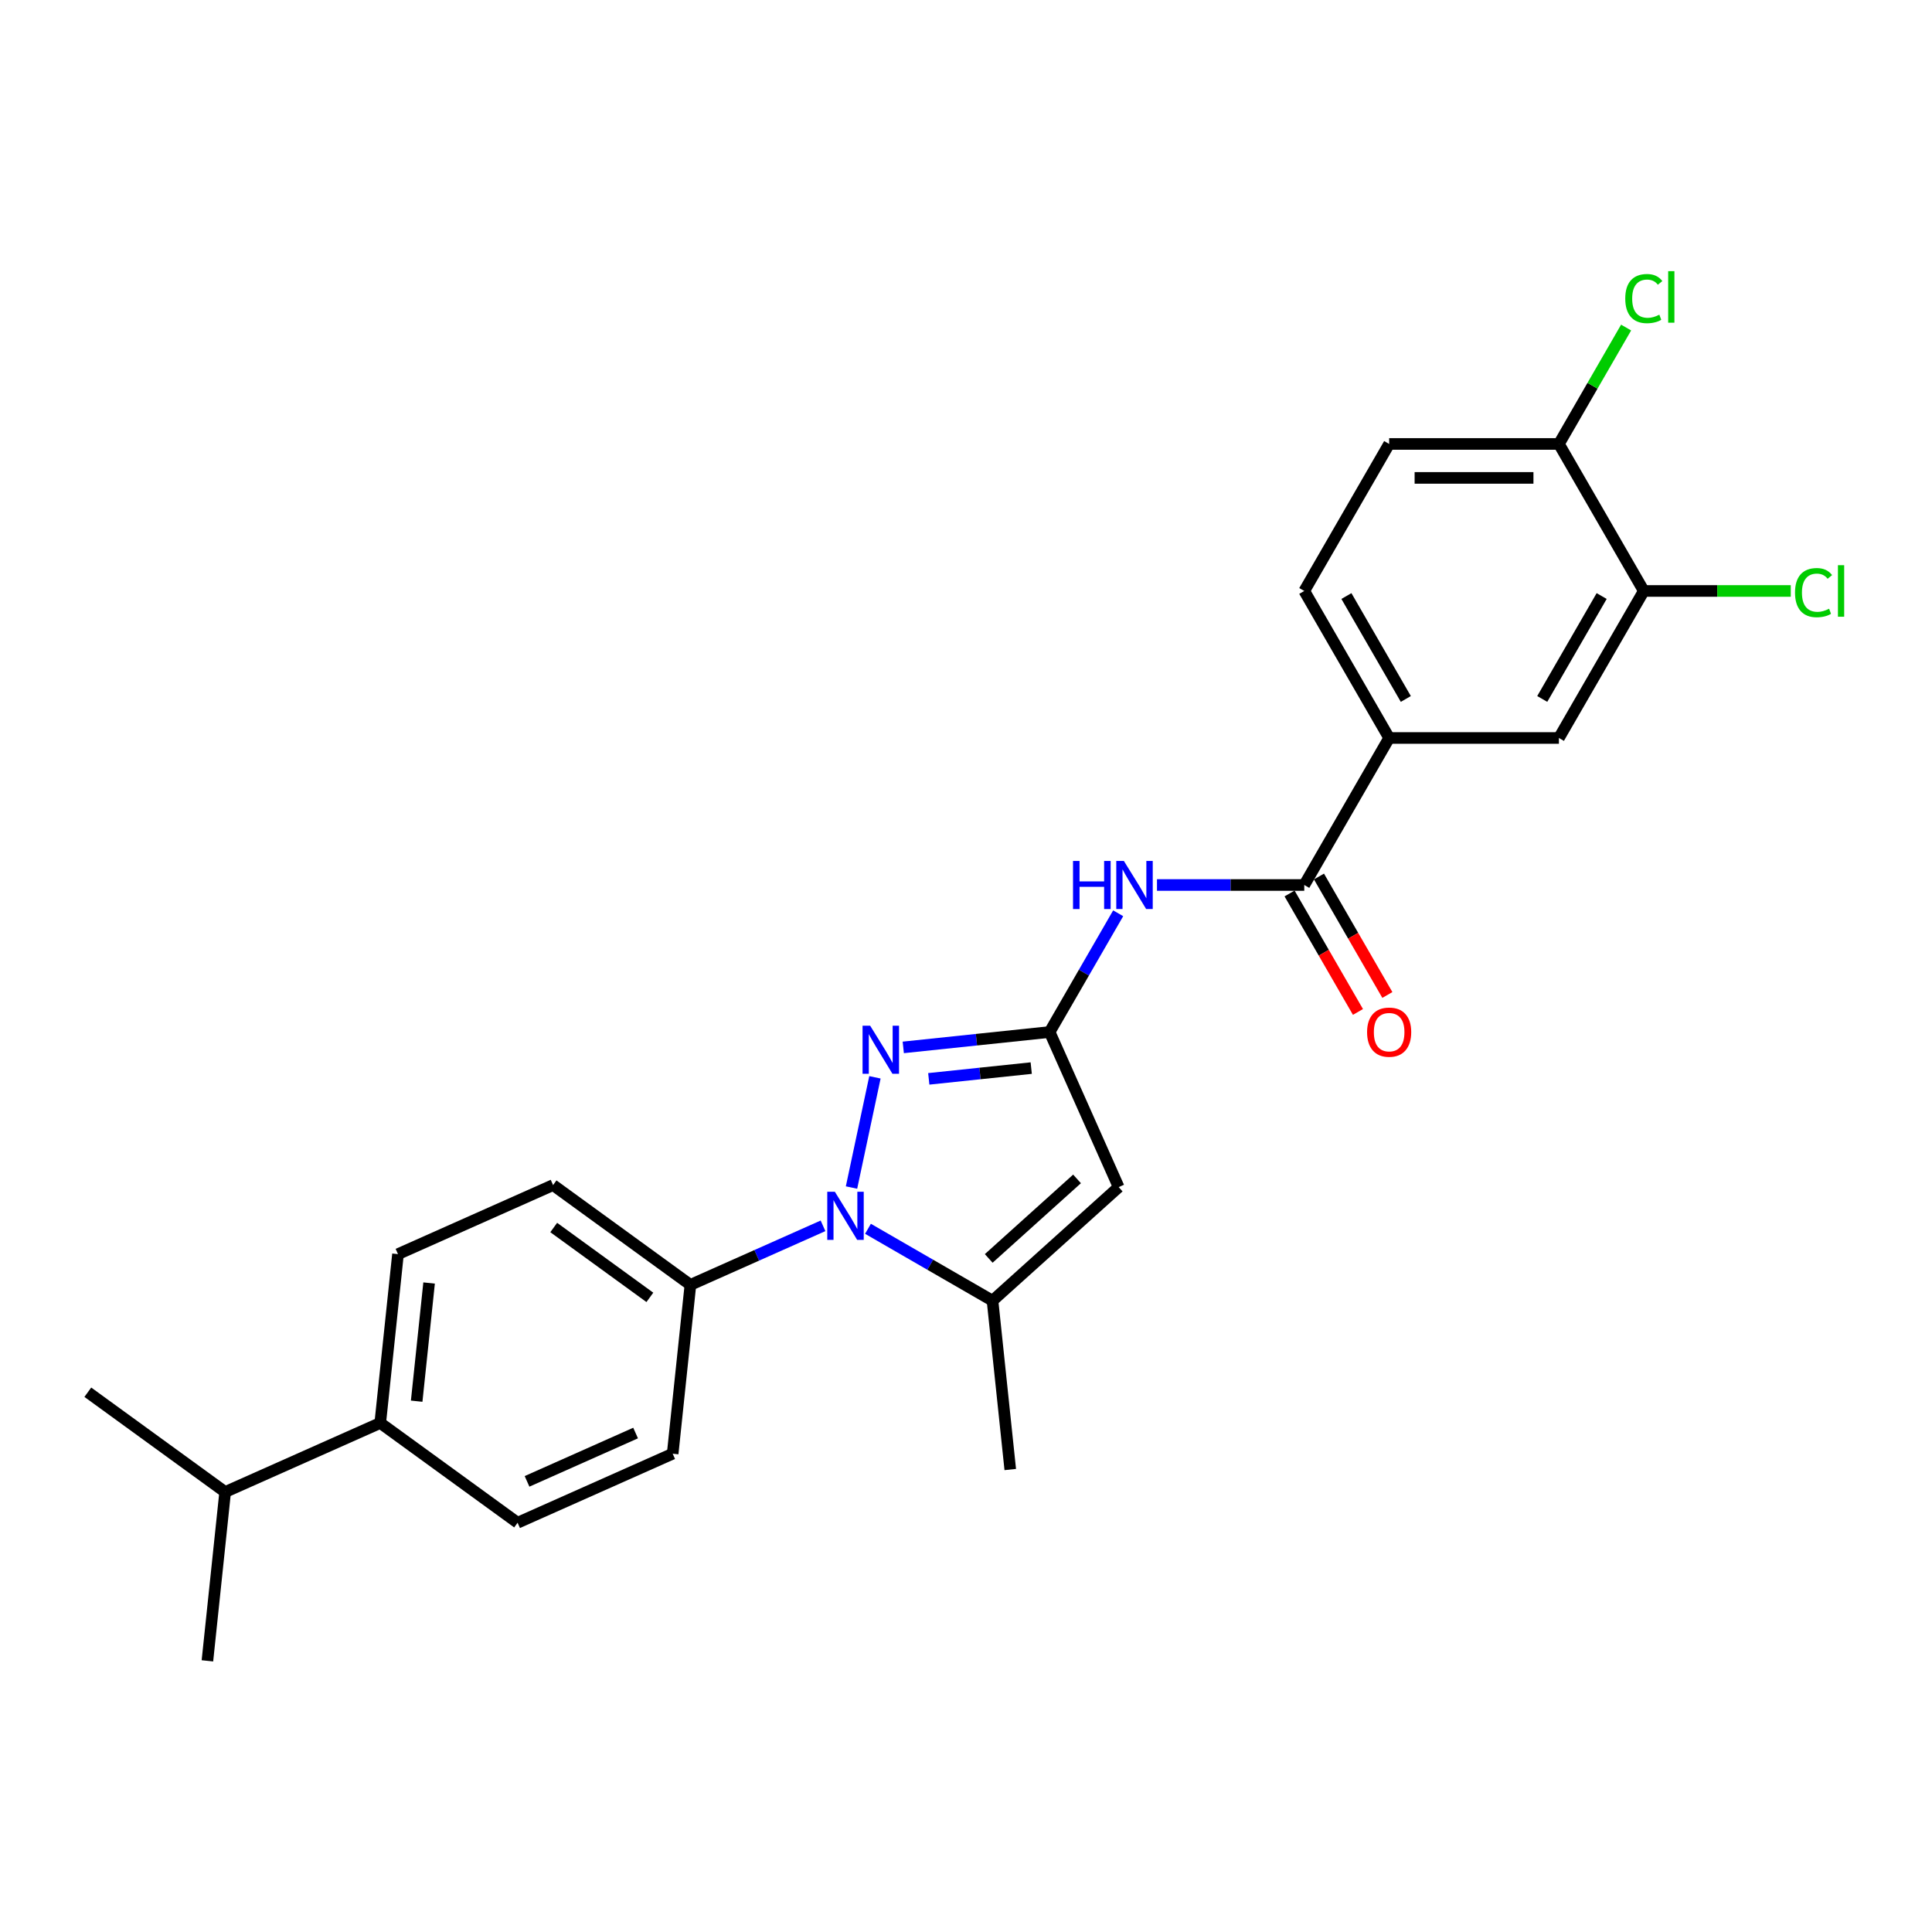 <?xml version='1.0' encoding='iso-8859-1'?>
<svg version='1.1' baseProfile='full'
              xmlns='http://www.w3.org/2000/svg'
                      xmlns:rdkit='http://www.rdkit.org/xml'
                      xmlns:xlink='http://www.w3.org/1999/xlink'
                  xml:space='preserve'
width='1000px' height='1000px' viewBox='0 0 1000 1000'>
<!-- END OF HEADER -->
<rect style='opacity:1.0;fill:#FFFFFF;stroke:none' width='1000' height='1000' x='0' y='0'> </rect>
<path class='bond-0' d='M 719.023,381.979 L 806.891,381.979' style='fill:none;fill-rule:evenodd;stroke:#000000;stroke-width:6px;stroke-linecap:butt;stroke-linejoin:miter;stroke-opacity:1' />
<path class='bond-1' d='M 719.023,381.979 L 675.088,305.882' style='fill:none;fill-rule:evenodd;stroke:#000000;stroke-width:6px;stroke-linecap:butt;stroke-linejoin:miter;stroke-opacity:1' />
<path class='bond-1' d='M 727.652,361.777 L 696.898,308.51' style='fill:none;fill-rule:evenodd;stroke:#000000;stroke-width:6px;stroke-linecap:butt;stroke-linejoin:miter;stroke-opacity:1' />
<path class='bond-2' d='M 719.023,381.979 L 675.088,458.075' style='fill:none;fill-rule:evenodd;stroke:#000000;stroke-width:6px;stroke-linecap:butt;stroke-linejoin:miter;stroke-opacity:1' />
<path class='bond-3' d='M 598.854,458.075 L 636.971,458.075' style='fill:none;fill-rule:evenodd;stroke:#0000FF;stroke-width:6px;stroke-linecap:butt;stroke-linejoin:miter;stroke-opacity:1' />
<path class='bond-3' d='M 636.971,458.075 L 675.088,458.075' style='fill:none;fill-rule:evenodd;stroke:#000000;stroke-width:6px;stroke-linecap:butt;stroke-linejoin:miter;stroke-opacity:1' />
<path class='bond-4' d='M 578.768,472.714 L 561.027,503.443' style='fill:none;fill-rule:evenodd;stroke:#0000FF;stroke-width:6px;stroke-linecap:butt;stroke-linejoin:miter;stroke-opacity:1' />
<path class='bond-4' d='M 561.027,503.443 L 543.285,534.171' style='fill:none;fill-rule:evenodd;stroke:#000000;stroke-width:6px;stroke-linecap:butt;stroke-linejoin:miter;stroke-opacity:1' />
<path class='bond-5' d='M 667.479,462.468 L 685.179,493.127' style='fill:none;fill-rule:evenodd;stroke:#000000;stroke-width:6px;stroke-linecap:butt;stroke-linejoin:miter;stroke-opacity:1' />
<path class='bond-5' d='M 685.179,493.127 L 702.88,523.785' style='fill:none;fill-rule:evenodd;stroke:#FF0000;stroke-width:6px;stroke-linecap:butt;stroke-linejoin:miter;stroke-opacity:1' />
<path class='bond-5' d='M 682.698,453.681 L 700.399,484.34' style='fill:none;fill-rule:evenodd;stroke:#000000;stroke-width:6px;stroke-linecap:butt;stroke-linejoin:miter;stroke-opacity:1' />
<path class='bond-5' d='M 700.399,484.34 L 718.099,514.998' style='fill:none;fill-rule:evenodd;stroke:#FF0000;stroke-width:6px;stroke-linecap:butt;stroke-linejoin:miter;stroke-opacity:1' />
<path class='bond-6' d='M 850.825,305.882 L 806.891,381.979' style='fill:none;fill-rule:evenodd;stroke:#000000;stroke-width:6px;stroke-linecap:butt;stroke-linejoin:miter;stroke-opacity:1' />
<path class='bond-6' d='M 829.016,308.51 L 798.262,361.777' style='fill:none;fill-rule:evenodd;stroke:#000000;stroke-width:6px;stroke-linecap:butt;stroke-linejoin:miter;stroke-opacity:1' />
<path class='bond-7' d='M 850.825,305.882 L 888.864,305.882' style='fill:none;fill-rule:evenodd;stroke:#000000;stroke-width:6px;stroke-linecap:butt;stroke-linejoin:miter;stroke-opacity:1' />
<path class='bond-7' d='M 888.864,305.882 L 926.902,305.882' style='fill:none;fill-rule:evenodd;stroke:#00CC00;stroke-width:6px;stroke-linecap:butt;stroke-linejoin:miter;stroke-opacity:1' />
<path class='bond-8' d='M 850.825,305.882 L 806.891,229.786' style='fill:none;fill-rule:evenodd;stroke:#000000;stroke-width:6px;stroke-linecap:butt;stroke-linejoin:miter;stroke-opacity:1' />
<path class='bond-9' d='M 440.741,614.666 L 452.866,557.621' style='fill:none;fill-rule:evenodd;stroke:#0000FF;stroke-width:6px;stroke-linecap:butt;stroke-linejoin:miter;stroke-opacity:1' />
<path class='bond-10' d='M 449.263,636.021 L 481.494,654.63' style='fill:none;fill-rule:evenodd;stroke:#0000FF;stroke-width:6px;stroke-linecap:butt;stroke-linejoin:miter;stroke-opacity:1' />
<path class='bond-10' d='M 481.494,654.63 L 513.726,673.239' style='fill:none;fill-rule:evenodd;stroke:#000000;stroke-width:6px;stroke-linecap:butt;stroke-linejoin:miter;stroke-opacity:1' />
<path class='bond-11' d='M 425.996,634.484 L 391.677,649.764' style='fill:none;fill-rule:evenodd;stroke:#0000FF;stroke-width:6px;stroke-linecap:butt;stroke-linejoin:miter;stroke-opacity:1' />
<path class='bond-11' d='M 391.677,649.764 L 357.357,665.044' style='fill:none;fill-rule:evenodd;stroke:#000000;stroke-width:6px;stroke-linecap:butt;stroke-linejoin:miter;stroke-opacity:1' />
<path class='bond-12' d='M 467.532,542.133 L 505.409,538.152' style='fill:none;fill-rule:evenodd;stroke:#0000FF;stroke-width:6px;stroke-linecap:butt;stroke-linejoin:miter;stroke-opacity:1' />
<path class='bond-12' d='M 505.409,538.152 L 543.285,534.171' style='fill:none;fill-rule:evenodd;stroke:#000000;stroke-width:6px;stroke-linecap:butt;stroke-linejoin:miter;stroke-opacity:1' />
<path class='bond-12' d='M 480.732,558.416 L 507.246,555.63' style='fill:none;fill-rule:evenodd;stroke:#0000FF;stroke-width:6px;stroke-linecap:butt;stroke-linejoin:miter;stroke-opacity:1' />
<path class='bond-12' d='M 507.246,555.63 L 533.759,552.843' style='fill:none;fill-rule:evenodd;stroke:#000000;stroke-width:6px;stroke-linecap:butt;stroke-linejoin:miter;stroke-opacity:1' />
<path class='bond-13' d='M 543.285,534.171 L 579.025,614.443' style='fill:none;fill-rule:evenodd;stroke:#000000;stroke-width:6px;stroke-linecap:butt;stroke-linejoin:miter;stroke-opacity:1' />
<path class='bond-14' d='M 579.025,614.443 L 513.726,673.239' style='fill:none;fill-rule:evenodd;stroke:#000000;stroke-width:6px;stroke-linecap:butt;stroke-linejoin:miter;stroke-opacity:1' />
<path class='bond-14' d='M 557.471,610.203 L 511.762,651.36' style='fill:none;fill-rule:evenodd;stroke:#000000;stroke-width:6px;stroke-linecap:butt;stroke-linejoin:miter;stroke-opacity:1' />
<path class='bond-15' d='M 513.726,673.239 L 522.911,760.626' style='fill:none;fill-rule:evenodd;stroke:#000000;stroke-width:6px;stroke-linecap:butt;stroke-linejoin:miter;stroke-opacity:1' />
<path class='bond-16' d='M 196.814,736.523 L 205.998,649.135' style='fill:none;fill-rule:evenodd;stroke:#000000;stroke-width:6px;stroke-linecap:butt;stroke-linejoin:miter;stroke-opacity:1' />
<path class='bond-16' d='M 215.669,725.251 L 222.098,664.08' style='fill:none;fill-rule:evenodd;stroke:#000000;stroke-width:6px;stroke-linecap:butt;stroke-linejoin:miter;stroke-opacity:1' />
<path class='bond-17' d='M 196.814,736.523 L 267.901,788.17' style='fill:none;fill-rule:evenodd;stroke:#000000;stroke-width:6px;stroke-linecap:butt;stroke-linejoin:miter;stroke-opacity:1' />
<path class='bond-18' d='M 196.814,736.523 L 116.542,772.262' style='fill:none;fill-rule:evenodd;stroke:#000000;stroke-width:6px;stroke-linecap:butt;stroke-linejoin:miter;stroke-opacity:1' />
<path class='bond-19' d='M 205.998,649.135 L 286.27,613.396' style='fill:none;fill-rule:evenodd;stroke:#000000;stroke-width:6px;stroke-linecap:butt;stroke-linejoin:miter;stroke-opacity:1' />
<path class='bond-20' d='M 267.901,788.17 L 348.173,752.431' style='fill:none;fill-rule:evenodd;stroke:#000000;stroke-width:6px;stroke-linecap:butt;stroke-linejoin:miter;stroke-opacity:1' />
<path class='bond-20' d='M 272.794,766.755 L 328.984,741.738' style='fill:none;fill-rule:evenodd;stroke:#000000;stroke-width:6px;stroke-linecap:butt;stroke-linejoin:miter;stroke-opacity:1' />
<path class='bond-21' d='M 357.357,665.044 L 348.173,752.431' style='fill:none;fill-rule:evenodd;stroke:#000000;stroke-width:6px;stroke-linecap:butt;stroke-linejoin:miter;stroke-opacity:1' />
<path class='bond-22' d='M 357.357,665.044 L 286.27,613.396' style='fill:none;fill-rule:evenodd;stroke:#000000;stroke-width:6px;stroke-linecap:butt;stroke-linejoin:miter;stroke-opacity:1' />
<path class='bond-22' d='M 336.365,671.514 L 286.604,635.361' style='fill:none;fill-rule:evenodd;stroke:#000000;stroke-width:6px;stroke-linecap:butt;stroke-linejoin:miter;stroke-opacity:1' />
<path class='bond-23' d='M 116.542,772.262 L 45.455,720.614' style='fill:none;fill-rule:evenodd;stroke:#000000;stroke-width:6px;stroke-linecap:butt;stroke-linejoin:miter;stroke-opacity:1' />
<path class='bond-24' d='M 116.542,772.262 L 107.357,859.649' style='fill:none;fill-rule:evenodd;stroke:#000000;stroke-width:6px;stroke-linecap:butt;stroke-linejoin:miter;stroke-opacity:1' />
<path class='bond-25' d='M 806.891,229.786 L 719.023,229.786' style='fill:none;fill-rule:evenodd;stroke:#000000;stroke-width:6px;stroke-linecap:butt;stroke-linejoin:miter;stroke-opacity:1' />
<path class='bond-25' d='M 793.711,247.359 L 732.203,247.359' style='fill:none;fill-rule:evenodd;stroke:#000000;stroke-width:6px;stroke-linecap:butt;stroke-linejoin:miter;stroke-opacity:1' />
<path class='bond-26' d='M 806.891,229.786 L 824.282,199.663' style='fill:none;fill-rule:evenodd;stroke:#000000;stroke-width:6px;stroke-linecap:butt;stroke-linejoin:miter;stroke-opacity:1' />
<path class='bond-26' d='M 824.282,199.663 L 841.674,169.541' style='fill:none;fill-rule:evenodd;stroke:#00CC00;stroke-width:6px;stroke-linecap:butt;stroke-linejoin:miter;stroke-opacity:1' />
<path class='bond-27' d='M 675.088,305.882 L 719.023,229.786' style='fill:none;fill-rule:evenodd;stroke:#000000;stroke-width:6px;stroke-linecap:butt;stroke-linejoin:miter;stroke-opacity:1' />
<path  class='atom-1' d='M 555.394 445.633
L 558.768 445.633
L 558.768 456.212
L 571.491 456.212
L 571.491 445.633
L 574.865 445.633
L 574.865 470.517
L 571.491 470.517
L 571.491 459.024
L 558.768 459.024
L 558.768 470.517
L 555.394 470.517
L 555.394 445.633
' fill='#0000FF'/>
<path  class='atom-1' d='M 581.719 445.633
L 589.873 458.813
Q 590.682 460.113, 591.982 462.468
Q 593.283 464.823, 593.353 464.964
L 593.353 445.633
L 596.657 445.633
L 596.657 470.517
L 593.248 470.517
L 584.496 456.107
Q 583.477 454.42, 582.387 452.486
Q 581.333 450.553, 581.016 449.956
L 581.016 470.517
L 577.783 470.517
L 577.783 445.633
L 581.719 445.633
' fill='#0000FF'/>
<path  class='atom-3' d='M 707.6 534.242
Q 707.6 528.267, 710.552 524.928
Q 713.504 521.589, 719.023 521.589
Q 724.541 521.589, 727.493 524.928
Q 730.445 528.267, 730.445 534.242
Q 730.445 540.287, 727.458 543.731
Q 724.47 547.141, 719.023 547.141
Q 713.54 547.141, 710.552 543.731
Q 707.6 540.322, 707.6 534.242
M 719.023 544.329
Q 722.819 544.329, 724.857 541.798
Q 726.931 539.233, 726.931 534.242
Q 726.931 529.356, 724.857 526.896
Q 722.819 524.4, 719.023 524.4
Q 715.227 524.4, 713.153 526.861
Q 711.114 529.321, 711.114 534.242
Q 711.114 539.268, 713.153 541.798
Q 715.227 544.329, 719.023 544.329
' fill='#FF0000'/>
<path  class='atom-5' d='M 432.129 616.862
L 440.283 630.043
Q 441.091 631.343, 442.392 633.698
Q 443.692 636.053, 443.763 636.193
L 443.763 616.862
L 447.066 616.862
L 447.066 641.747
L 443.657 641.747
L 434.905 627.336
Q 433.886 625.649, 432.797 623.716
Q 431.742 621.783, 431.426 621.185
L 431.426 641.747
L 428.192 641.747
L 428.192 616.862
L 432.129 616.862
' fill='#0000FF'/>
<path  class='atom-6' d='M 450.398 530.914
L 458.552 544.094
Q 459.36 545.395, 460.661 547.75
Q 461.961 550.104, 462.031 550.245
L 462.031 530.914
L 465.335 530.914
L 465.335 555.798
L 461.926 555.798
L 453.174 541.388
Q 452.155 539.701, 451.066 537.768
Q 450.011 535.835, 449.695 535.237
L 449.695 555.798
L 446.461 555.798
L 446.461 530.914
L 450.398 530.914
' fill='#0000FF'/>
<path  class='atom-24' d='M 929.099 306.743
Q 929.099 300.557, 931.981 297.324
Q 934.898 294.055, 940.416 294.055
Q 945.548 294.055, 948.289 297.675
L 945.969 299.573
Q 943.966 296.937, 940.416 296.937
Q 936.655 296.937, 934.652 299.468
Q 932.684 301.963, 932.684 306.743
Q 932.684 311.664, 934.722 314.194
Q 936.796 316.725, 940.803 316.725
Q 943.544 316.725, 946.743 315.073
L 947.727 317.709
Q 946.426 318.553, 944.458 319.045
Q 942.49 319.537, 940.311 319.537
Q 934.898 319.537, 931.981 316.233
Q 929.099 312.929, 929.099 306.743
' fill='#00CC00'/>
<path  class='atom-24' d='M 951.312 292.544
L 954.545 292.544
L 954.545 319.221
L 951.312 319.221
L 951.312 292.544
' fill='#00CC00'/>
<path  class='atom-25' d='M 841.23 154.55
Q 841.23 148.364, 844.112 145.131
Q 847.029 141.862, 852.548 141.862
Q 857.679 141.862, 860.421 145.482
L 858.101 147.38
Q 856.098 144.744, 852.548 144.744
Q 848.787 144.744, 846.783 147.275
Q 844.815 149.77, 844.815 154.55
Q 844.815 159.471, 846.854 162.002
Q 848.927 164.532, 852.934 164.532
Q 855.676 164.532, 858.874 162.88
L 859.858 165.516
Q 858.558 166.36, 856.59 166.852
Q 854.621 167.344, 852.442 167.344
Q 847.029 167.344, 844.112 164.04
Q 841.23 160.736, 841.23 154.55
' fill='#00CC00'/>
<path  class='atom-25' d='M 863.443 140.351
L 866.677 140.351
L 866.677 167.028
L 863.443 167.028
L 863.443 140.351
' fill='#00CC00'/>
</svg>

